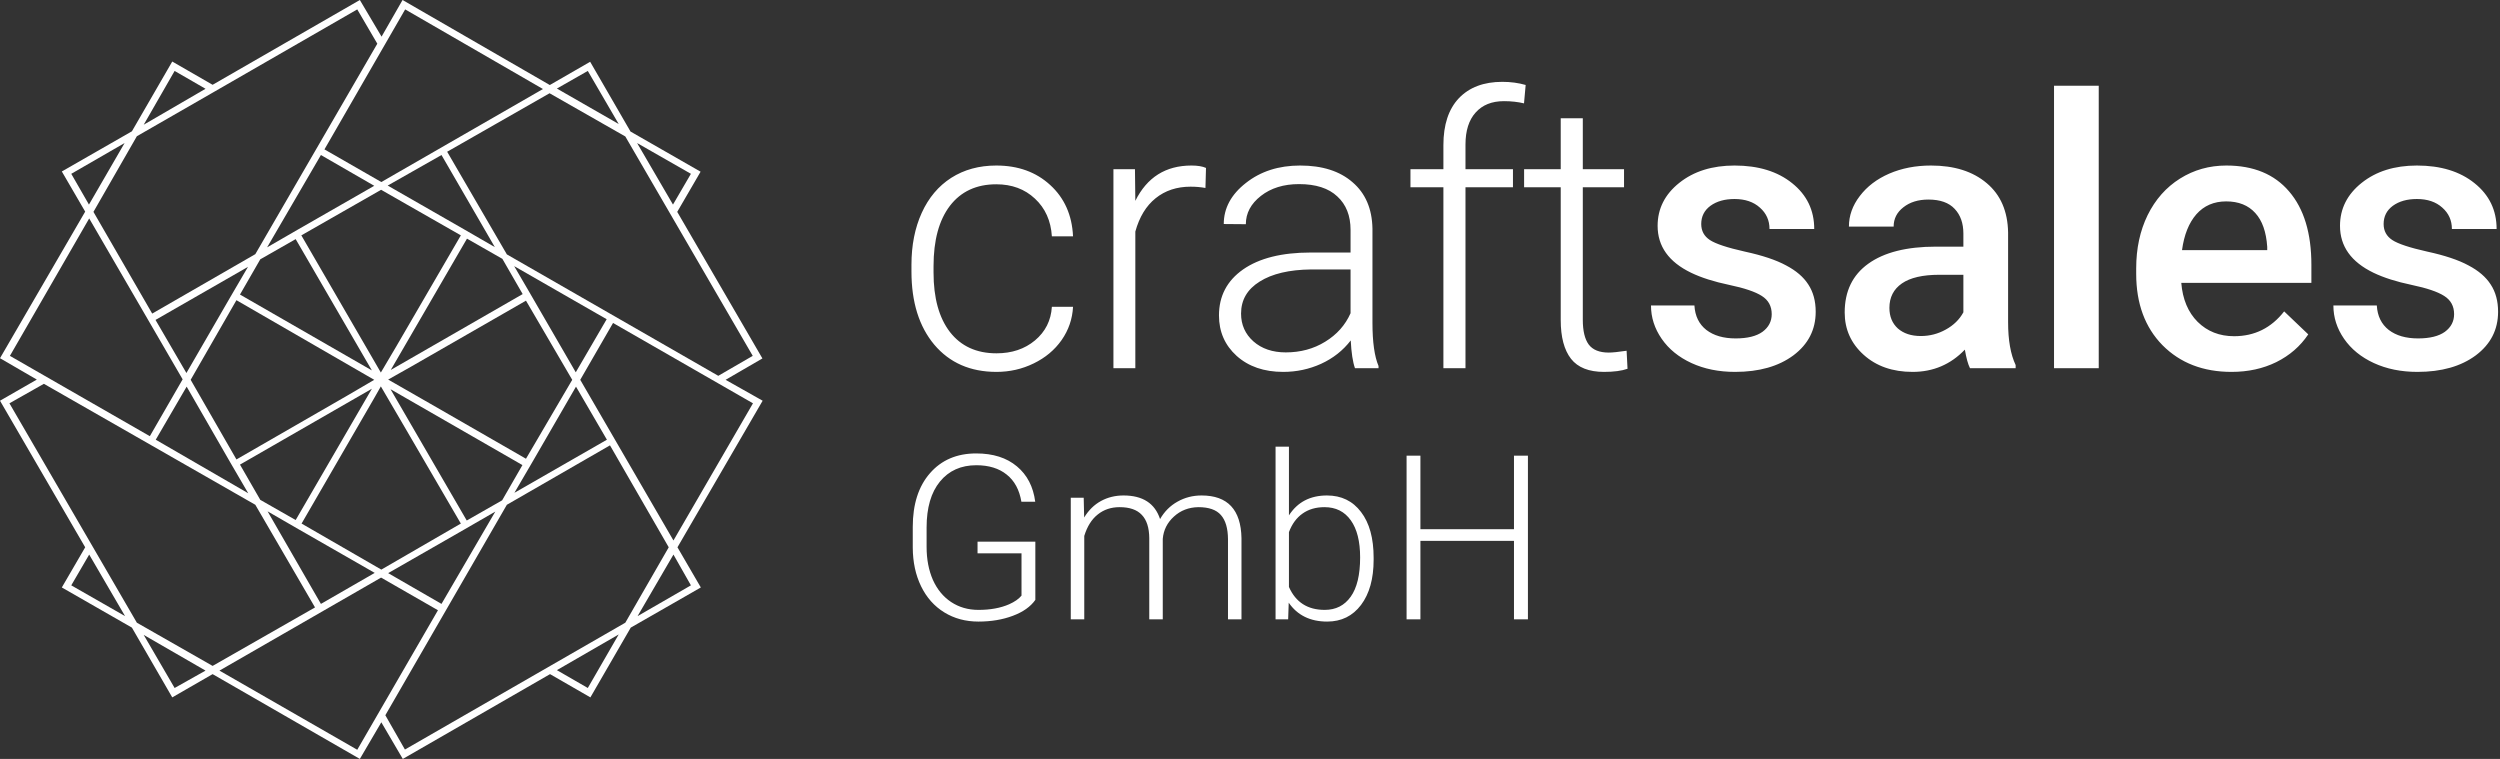 <svg width="672" height="204" viewBox="0 0 672 204" fill="none" xmlns="http://www.w3.org/2000/svg">
<rect x="0" y="0" width="672" height="204" fill="#333333" stroke="none"/>
<path fill-rule="evenodd" clip-rule="evenodd" d="M155.97 102.095L164.787 86.815L202.4 108.409L181.024 145.281L155.97 102.095ZM185.718 157.341L171.383 165.612L181.024 149.07L185.718 157.341ZM158 184.932L149.691 180.134L166.309 170.537L158 184.932ZM103.578 192.256L136.244 135.684L163.962 119.71L179.756 147.112L168.085 167.38L108.843 201.475L103.578 192.256ZM96.03 201.538L58.988 180.26L102.436 155.257L117.723 164.033L96.03 201.538ZM46.937 184.932L38.628 170.663L55.246 180.26L46.937 184.932ZM19.155 157.341L23.976 149.07L33.617 165.612L19.155 157.341ZM11.798 103.168L68.629 135.684L84.677 163.276L57.149 178.997L36.788 167.38L2.537 108.409L11.798 103.168ZM23.976 58.719L49.093 101.969L40.277 117.248L2.664 95.655L23.976 58.719ZM19.155 46.722L33.49 38.451L23.912 54.993L19.155 46.722ZM46.937 19.068L55.246 23.866L38.628 33.526L46.937 19.068ZM101.422 11.744L68.629 68.316L40.911 84.29L25.118 56.951L36.788 36.62L57.656 24.624L96.03 2.526L101.422 11.744ZM108.906 2.526L145.948 23.929L102.5 48.932L87.214 40.156L108.906 2.526ZM158 19.068L166.309 33.337L149.691 23.803L158 19.068ZM185.718 46.722L180.897 54.993L171.256 38.451L185.718 46.722ZM142.079 78.165L138.21 71.536L163.074 85.805L154.765 100.074L142.079 78.165ZM141.382 123.309L115.693 108.535L104.339 102.031L110.492 98.559L141.382 80.817L153.814 102.095L141.382 123.309ZM143.031 124.319L154.828 103.926L163.137 118.195L138.273 132.464L143.031 124.319ZM125.461 139.915L104.974 104.62L140.43 125.014L134.975 134.485L125.461 139.915ZM81.061 140.735L100.471 107.209L102.373 103.863L108.906 115.038L123.876 140.735L102.5 153.111L81.061 140.735ZM64.507 124.888L99.963 104.494L79.475 139.788L69.961 134.358L64.507 124.888ZM61.906 124.319L66.727 132.591L41.863 118.195L50.172 103.926L61.906 124.319ZM63.555 80.691L100.597 102.095L93.366 106.325L63.555 123.499L51.25 102.095L63.555 80.691ZM61.906 79.87L50.108 100.264L41.799 85.995L66.663 71.725L61.906 79.87ZM79.475 64.275L99.963 99.569L64.507 79.175L69.961 69.705L79.475 64.275ZM123.876 63.265L106.623 92.94L102.373 100.137L80.998 63.265L102.436 51.016L123.876 63.265ZM105.037 99.443L125.525 64.149L135.039 69.579L140.493 79.049L105.037 99.443ZM118.674 41.671L133.009 66.422L124.7 61.623L104.213 49.879L118.674 41.671ZM86.262 41.671L100.597 49.943L80.11 61.686L71.801 66.485L86.262 41.671ZM86.262 162.329L71.928 137.452L80.237 142.251L100.724 153.995L86.262 162.329ZM118.674 162.329L104.339 154.057L124.827 142.314L133.136 137.515L118.674 162.329ZM193.075 101.021L136.244 68.379L120.197 40.787L147.724 25.066L168.085 36.683L202.336 95.655L193.075 101.021ZM195.042 102.095L204.937 96.349L182.039 56.951L188.319 46.154L169.48 35.358L158.634 16.605L147.788 22.856L108.208 0L102.564 9.85L96.728 0L57.149 22.793L46.303 16.542L35.456 35.294L16.618 46.091L22.898 56.888L0 96.286L9.895 102.031L0 107.714L22.898 147.112L16.618 157.909L35.456 168.705L46.303 187.458L57.149 181.207L96.728 204L102.5 194.15L108.272 204L147.851 181.207L158.697 187.458L169.544 168.705L188.382 157.909L182.102 147.112L205 107.714L195.042 102.095Z" fill="white"/>
<path d="M267.854 94.971C271.976 94.971 275.422 93.818 278.192 91.511C280.995 89.17 282.512 86.155 282.743 82.464H288.432C288.267 85.726 287.245 88.709 285.365 91.412C283.485 94.082 280.979 96.175 277.846 97.691C274.746 99.207 271.415 99.965 267.854 99.965C260.829 99.965 255.256 97.526 251.134 92.648C247.045 87.77 245 81.211 245 72.972V71.191C245 65.918 245.923 61.254 247.77 57.2C249.617 53.146 252.255 50.015 255.685 47.807C259.147 45.599 263.187 44.495 267.804 44.495C273.674 44.495 278.505 46.242 282.298 49.735C286.123 53.229 288.168 57.827 288.432 63.528H282.743C282.479 59.343 280.962 55.964 278.192 53.394C275.455 50.823 271.992 49.537 267.804 49.537C262.462 49.537 258.307 51.465 255.339 55.322C252.403 59.178 250.936 64.583 250.936 71.538V73.268C250.936 80.091 252.403 85.413 255.339 89.237C258.307 93.059 262.478 94.971 267.854 94.971ZM324.024 50.526C322.771 50.295 321.435 50.18 320.017 50.18C316.324 50.18 313.191 51.218 310.618 53.295C308.079 55.338 306.265 58.321 305.177 62.243V98.976H299.29V45.483H305.078L305.177 53.987C308.31 47.659 313.339 44.495 320.264 44.495C321.914 44.495 323.216 44.709 324.172 45.137L324.024 50.526ZM364.217 98.976C363.623 97.295 363.244 94.807 363.079 91.511C361.001 94.213 358.347 96.306 355.115 97.79C351.916 99.24 348.519 99.965 344.924 99.965C339.78 99.965 335.609 98.531 332.41 95.663C329.244 92.796 327.66 89.17 327.66 84.787C327.66 79.58 329.821 75.459 334.141 72.427C338.494 69.395 344.545 67.879 352.295 67.879H363.029V61.798C363.029 57.975 361.842 54.975 359.468 52.8C357.126 50.592 353.697 49.488 349.179 49.488C345.057 49.488 341.643 50.542 338.939 52.652C336.235 54.761 334.883 57.299 334.883 60.266L328.947 60.216C328.947 55.964 330.925 52.289 334.883 49.191C338.84 46.06 343.704 44.495 349.475 44.495C355.445 44.495 360.144 45.995 363.573 48.994C367.036 51.96 368.817 56.113 368.916 61.452V86.765C368.916 91.939 369.46 95.812 370.549 98.382V98.976H364.217ZM345.617 94.724C349.574 94.724 353.103 93.768 356.203 91.857C359.336 89.945 361.612 87.391 363.029 84.194V72.427H352.444C346.54 72.493 341.923 73.581 338.593 75.691C335.262 77.767 333.597 80.634 333.597 84.292C333.597 87.292 334.701 89.78 336.911 91.758C339.153 93.736 342.056 94.724 345.617 94.724ZM387.986 98.976V50.329H379.132V45.483H387.986V39.007C387.986 33.536 389.372 29.333 392.142 26.4C394.945 23.467 398.836 22 403.816 22C406.058 22 408.152 22.28 410.098 22.84L409.653 27.785C408.004 27.389 406.207 27.191 404.261 27.191C400.996 27.191 398.457 28.213 396.643 30.256C394.829 32.267 393.922 35.134 393.922 38.859V45.483H406.684V50.329H393.922V98.976H387.986ZM425.458 31.789V45.483H436.539V50.329H425.458V85.974C425.458 88.94 425.986 91.148 427.041 92.598C428.13 94.048 429.927 94.773 432.433 94.773C433.422 94.773 435.022 94.609 437.232 94.279L437.479 99.124C435.929 99.685 433.818 99.965 431.147 99.965C427.091 99.965 424.139 98.795 422.293 96.455C420.445 94.082 419.522 90.604 419.522 86.023V50.329H409.679V45.483H419.522V31.789H425.458ZM476.237 84.441C476.237 82.299 475.346 80.667 473.566 79.546C471.818 78.426 468.899 77.437 464.81 76.581C460.721 75.723 457.307 74.636 454.57 73.317C448.568 70.417 445.567 66.215 445.567 60.711C445.567 56.096 447.513 52.24 451.404 49.142C455.296 46.044 460.242 44.495 466.244 44.495C472.642 44.495 477.803 46.077 481.728 49.241C485.685 52.405 487.664 56.508 487.664 61.551H475.643C475.643 59.244 474.786 57.332 473.071 55.816C471.356 54.267 469.08 53.493 466.244 53.493C463.606 53.493 461.446 54.102 459.765 55.322C458.116 56.541 457.291 58.173 457.291 60.216C457.291 62.062 458.066 63.496 459.616 64.517C461.166 65.539 464.299 66.577 469.015 67.632C473.73 68.654 477.424 69.89 480.095 71.34C482.799 72.757 484.794 74.471 486.08 76.481C487.4 78.492 488.059 80.931 488.059 83.799C488.059 88.61 486.064 92.516 482.074 95.515C478.083 98.481 472.856 99.965 466.393 99.965C462.007 99.965 458.099 99.174 454.669 97.591C451.24 96.01 448.568 93.834 446.656 91.066C444.743 88.297 443.787 85.314 443.787 82.117H455.461C455.626 84.952 456.697 87.144 458.676 88.693C460.655 90.209 463.277 90.967 466.542 90.967C469.707 90.967 472.115 90.374 473.764 89.187C475.412 87.968 476.237 86.385 476.237 84.441ZM529.538 98.976C529.011 97.954 528.549 96.29 528.153 93.983C524.327 97.971 519.645 99.965 514.104 99.965C508.729 99.965 504.343 98.432 500.946 95.367C497.55 92.302 495.852 88.511 495.852 83.996C495.852 78.294 497.962 73.927 502.183 70.895C506.437 67.83 512.505 66.297 520.387 66.297H527.757V62.787C527.757 60.018 526.982 57.81 525.432 56.162C523.882 54.481 521.525 53.641 518.359 53.641C515.622 53.641 513.379 54.333 511.631 55.717C509.883 57.069 509.01 58.799 509.01 60.908H496.989C496.989 57.975 497.962 55.239 499.908 52.701C501.853 50.131 504.491 48.12 507.822 46.67C511.186 45.22 514.929 44.495 519.051 44.495C525.317 44.495 530.313 46.077 534.039 49.241C537.766 52.372 539.679 56.788 539.777 62.49V86.616C539.777 91.428 540.454 95.268 541.806 98.135V98.976H529.538ZM516.33 90.324C518.705 90.324 520.931 89.748 523.009 88.594C525.119 87.44 526.702 85.891 527.757 83.946V73.861H521.277C516.825 73.861 513.478 74.636 511.236 76.184C508.993 77.734 507.872 79.926 507.872 82.76C507.872 85.067 508.63 86.913 510.147 88.297C511.697 89.648 513.758 90.324 516.33 90.324ZM564.141 98.976H552.121V23.038H564.141V98.976ZM599.832 99.965C592.214 99.965 586.031 97.575 581.282 92.796C576.566 87.984 574.209 81.59 574.209 73.614V72.131C574.209 66.791 575.231 62.029 577.275 57.843C579.353 53.624 582.255 50.345 585.982 48.005C589.708 45.665 593.863 44.495 598.447 44.495C605.735 44.495 611.358 46.818 615.315 51.465C619.306 56.113 621.301 62.688 621.301 71.191V76.037H586.328C586.691 80.453 588.158 83.946 590.73 86.518C593.335 89.088 596.6 90.374 600.525 90.374C606.032 90.374 610.517 88.149 613.98 83.7L620.46 89.879C618.316 93.076 615.447 95.565 611.853 97.345C608.291 99.091 604.284 99.965 599.832 99.965ZM598.397 54.135C595.1 54.135 592.429 55.289 590.384 57.596C588.372 59.903 587.086 63.117 586.526 67.236H609.429V66.346C609.165 62.326 608.093 59.293 606.213 57.25C604.334 55.173 601.728 54.135 598.397 54.135ZM659.663 84.441C659.663 82.299 658.773 80.667 656.992 79.546C655.244 78.426 652.326 77.437 648.236 76.581C644.147 75.723 640.734 74.636 637.997 73.317C631.995 70.417 628.993 66.215 628.993 60.711C628.993 56.096 630.94 52.24 634.831 49.142C638.722 46.044 643.669 44.495 649.671 44.495C656.069 44.495 661.23 46.077 665.154 49.241C669.111 52.405 671.09 56.508 671.09 61.551H659.069C659.069 59.244 658.212 57.332 656.497 55.816C654.782 54.267 652.507 53.493 649.671 53.493C647.032 53.493 644.872 54.102 643.191 55.322C641.542 56.541 640.718 58.173 640.718 60.216C640.718 62.062 641.493 63.496 643.042 64.517C644.592 65.539 647.725 66.577 652.441 67.632C657.157 68.654 660.85 69.89 663.521 71.34C666.226 72.757 668.221 74.471 669.507 76.481C670.826 78.492 671.486 80.931 671.486 83.799C671.486 88.61 669.491 92.516 665.5 95.515C661.51 98.481 656.283 99.965 649.819 99.965C645.433 99.965 641.525 99.174 638.095 97.591C634.666 96.01 631.995 93.834 630.082 91.066C628.17 88.297 627.213 85.314 627.213 82.117H638.887C639.052 84.952 640.124 87.144 642.103 88.693C644.081 90.209 646.703 90.967 649.968 90.967C653.133 90.967 655.541 90.374 657.19 89.187C658.839 87.968 659.663 86.385 659.663 84.441Z" fill="white"/>
<path d="M278.3 161.249C277.01 163.082 274.985 164.512 272.224 165.539C269.483 166.566 266.41 167.08 263.004 167.08C259.558 167.08 256.495 166.254 253.814 164.603C251.134 162.951 249.059 160.615 247.587 157.593C246.116 154.572 245.37 151.108 245.35 147.2V141.641C245.35 135.538 246.892 130.724 249.975 127.2C253.059 123.655 257.2 121.883 262.4 121.883C266.934 121.883 270.582 123.041 273.343 125.357C276.104 127.653 277.746 130.825 278.27 134.873H274.552C274.008 131.651 272.688 129.214 270.592 127.562C268.516 125.89 265.796 125.054 262.43 125.054C258.319 125.054 255.064 126.515 252.666 129.435C250.267 132.356 249.069 136.475 249.069 141.792V146.989C249.069 150.332 249.633 153.293 250.761 155.871C251.91 158.429 253.543 160.413 255.659 161.823C257.795 163.233 260.243 163.938 263.004 163.938C266.209 163.938 268.959 163.434 271.257 162.428C272.748 161.763 273.857 160.988 274.582 160.101V148.741H262.763V145.599H278.3V161.249ZM291.299 133.786L291.42 139.103C292.629 137.13 294.141 135.649 295.954 134.662C297.768 133.675 299.784 133.182 302 133.182C307.16 133.182 310.435 135.296 311.825 139.526C312.994 137.492 314.556 135.931 316.511 134.844C318.466 133.736 320.622 133.182 322.98 133.182C329.993 133.182 333.571 137.009 333.711 144.663V166.476H330.084V144.934C330.064 142.014 329.429 139.849 328.179 138.439C326.95 137.029 324.935 136.324 322.133 136.324C319.534 136.364 317.337 137.21 315.543 138.862C313.75 140.493 312.752 142.487 312.551 144.844V166.476H308.923V144.663C308.903 141.863 308.238 139.778 306.928 138.409C305.638 137.019 303.643 136.324 300.942 136.324C298.665 136.324 296.71 136.978 295.078 138.288C293.445 139.577 292.236 141.5 291.45 144.058V166.476H287.823V133.786H291.299ZM369.231 150.463C369.231 155.559 368.102 159.608 365.846 162.609C363.588 165.589 360.555 167.08 356.746 167.08C352.191 167.08 348.745 165.388 346.408 162.005L346.257 166.476H342.871V120.07H346.468V138.529C348.766 134.964 352.172 133.182 356.686 133.182C360.555 133.182 363.608 134.662 365.846 137.623C368.102 140.564 369.231 144.663 369.231 149.919V150.463ZM365.603 149.829C365.603 145.519 364.767 142.195 363.094 139.859C361.422 137.502 359.064 136.324 356.021 136.324C353.703 136.324 351.738 136.898 350.126 138.046C348.514 139.174 347.294 140.835 346.468 143.031V157.775C348.282 161.884 351.486 163.938 356.081 163.938C359.064 163.938 361.391 162.76 363.064 160.403C364.757 158.047 365.603 154.522 365.603 149.829ZM410.706 166.476H406.958V145.388H381.807V166.476H378.089V122.487H381.807V142.246H406.958V122.487H410.706V166.476Z" fill="white"/>
</svg>
